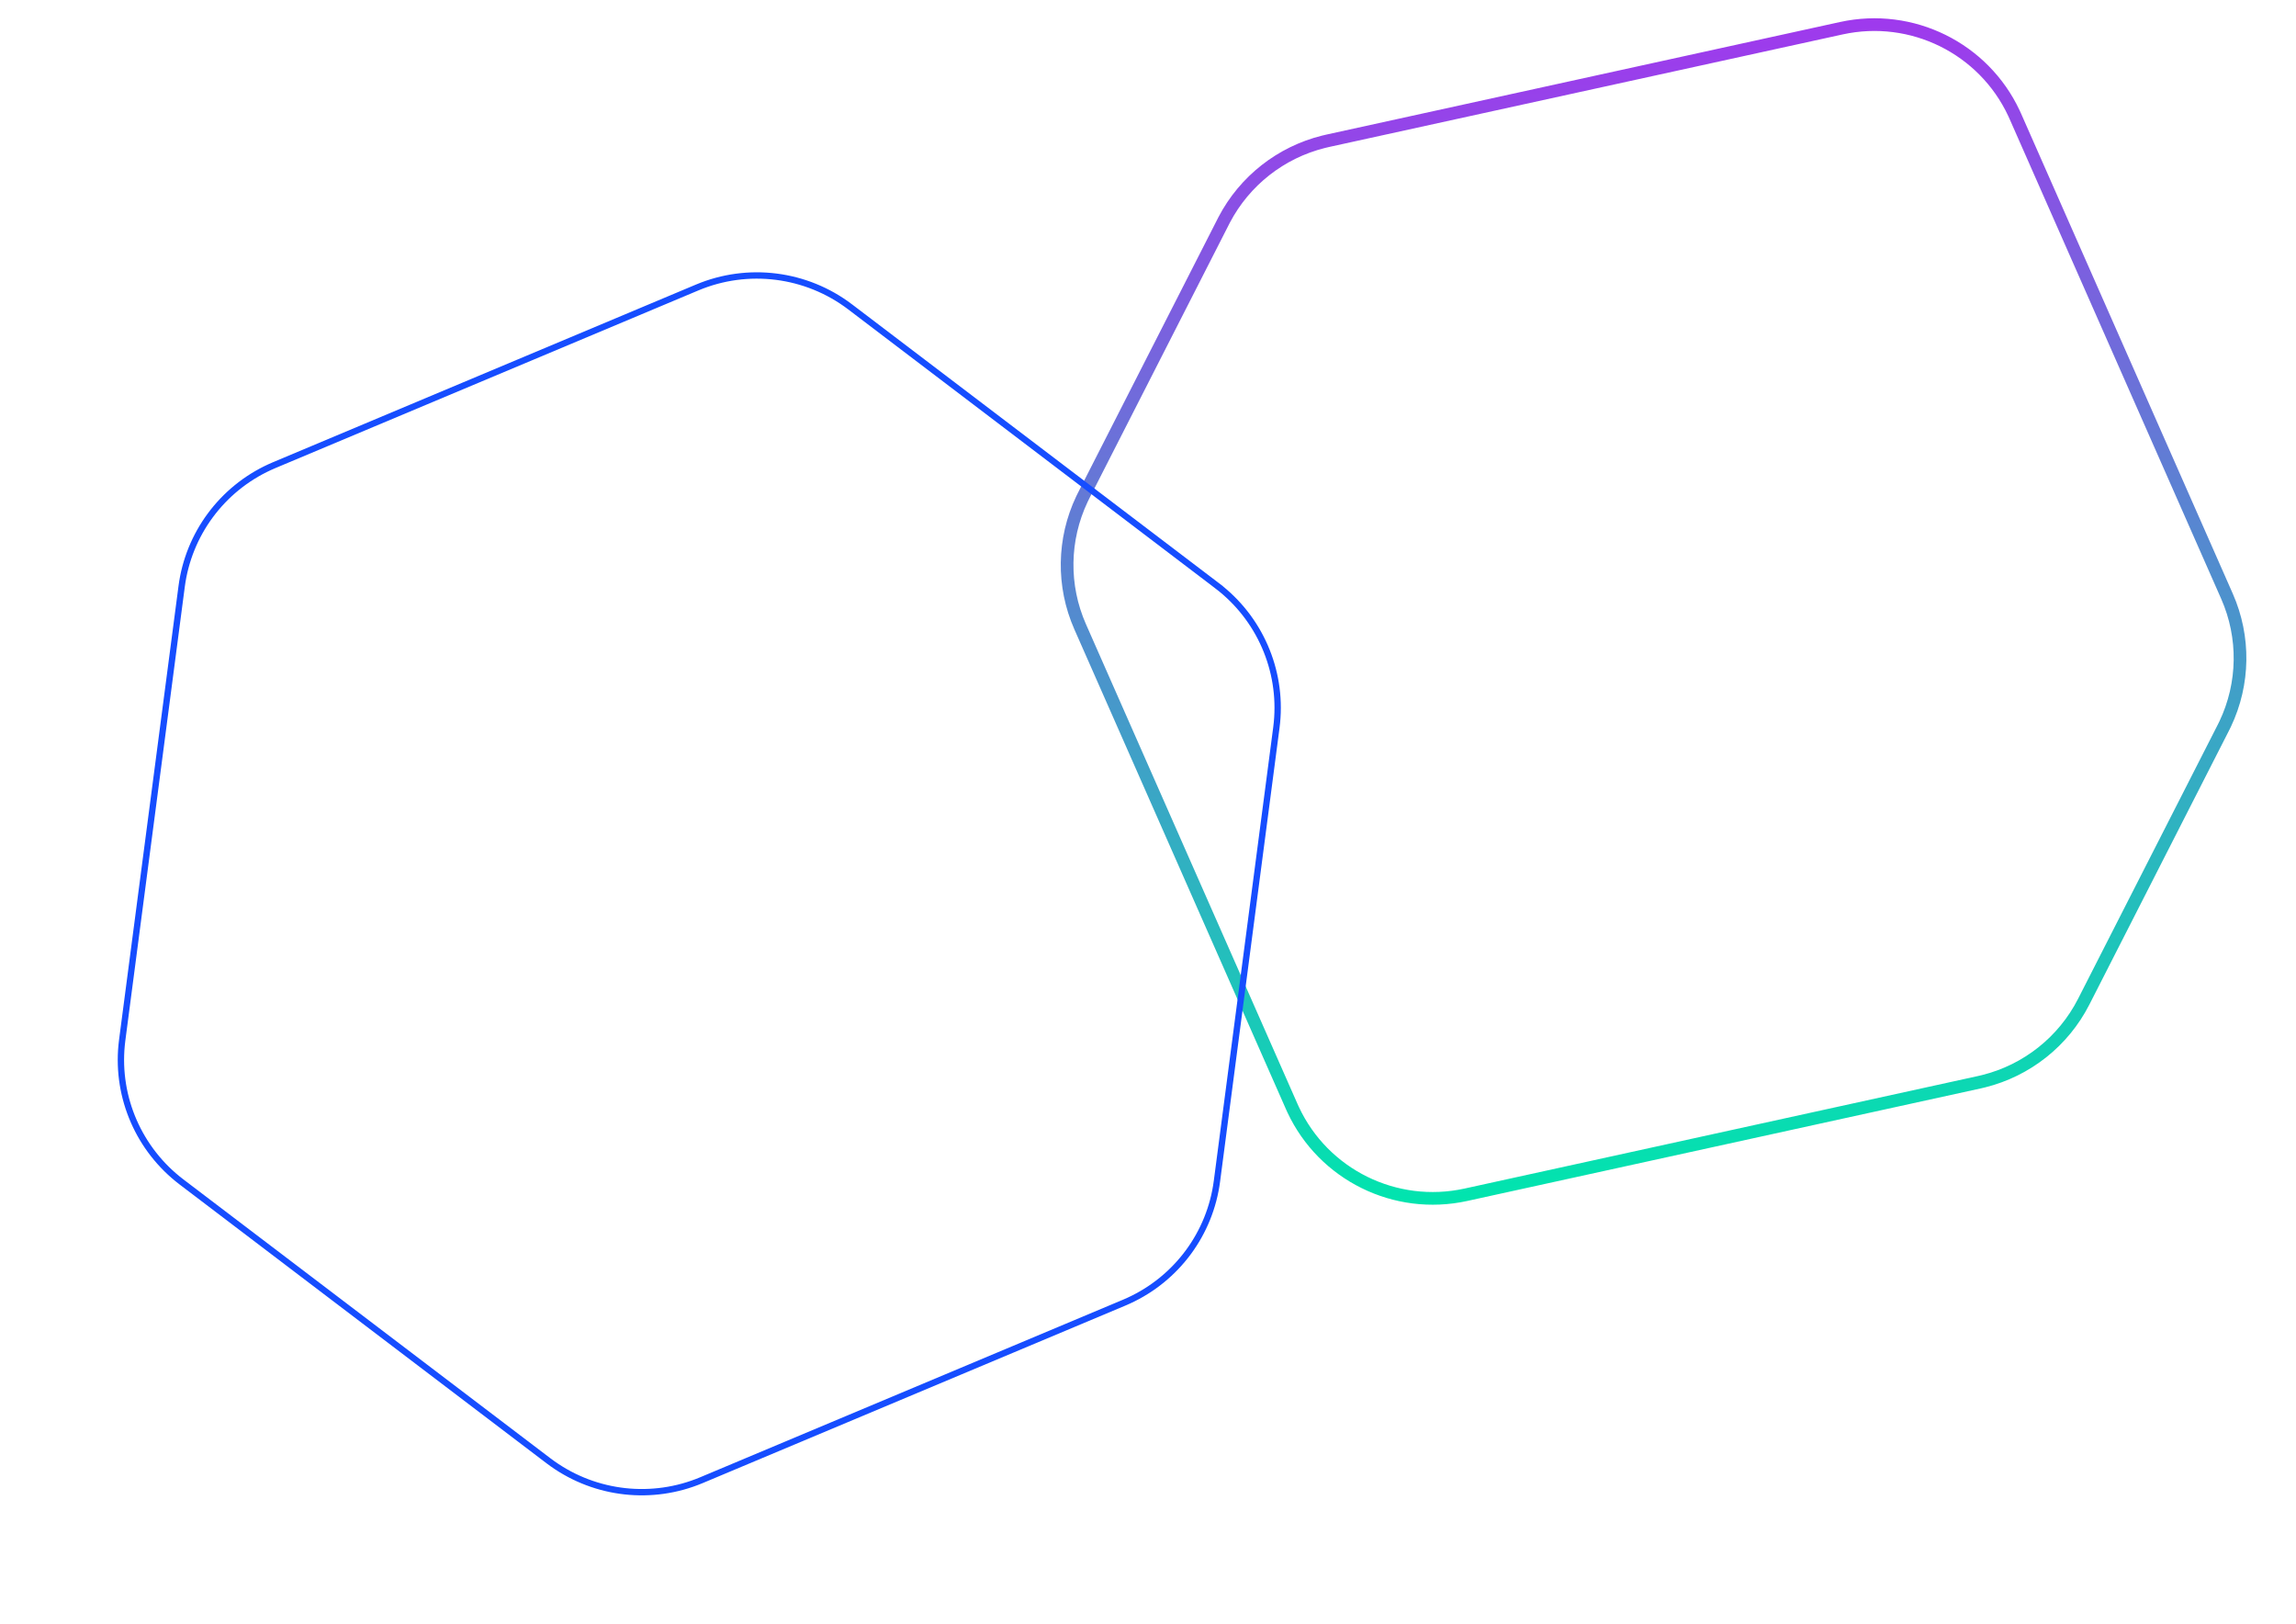<?xml version="1.0" encoding="UTF-8"?>
<svg xmlns="http://www.w3.org/2000/svg" width="362" height="256" viewBox="0 0 362 256" fill="none">
  <path d="M290.313 4.448C301.44 2.01 312.743 7.611 317.535 17.859L317.758 18.35L351.124 94.005C353.959 100.44 353.848 107.776 350.84 114.114L350.54 114.723L328.528 157.911C325.33 164.183 319.565 168.747 312.743 170.444L312.079 170.6L231.109 188.344C219.982 190.782 208.679 185.183 203.887 174.934L203.664 174.444L170.298 98.788C167.462 92.353 167.574 85.017 170.582 78.679L170.882 78.07L192.897 34.882L193.013 34.654C196.234 28.5 201.94 24.025 208.679 22.349L209.343 22.193L290.313 4.448Z" stroke="url(#paint0_linear_2101_519)" stroke-width="2"></path>
  <path d="M109.918 45.321C117.924 41.96 127.123 43.125 134.039 48.377L134.039 48.378L191.883 92.325L191.882 92.326C198.581 97.418 202.14 105.587 201.331 113.898L201.24 114.703L191.868 186.216C190.789 194.463 185.532 201.554 177.988 205.021L177.25 205.346L110.596 233.333C102.839 236.589 93.963 235.596 87.129 230.756L86.473 230.276L28.625 186.327C21.926 181.235 18.369 173.066 19.177 164.756L19.269 163.95L28.64 92.442C29.723 84.192 34.98 77.1 42.524 73.637L43.262 73.313L109.918 45.321Z" stroke="#164DFF"></path>
  <defs>
    <linearGradient id="paint0_linear_2101_519" x1="255.814" y1="4.973" x2="265.608" y2="187.82" gradientUnits="userSpaceOnUse">
      <stop stop-color="#9F39ED"></stop>
      <stop offset="1" stop-color="#00E5AE"></stop>
    </linearGradient>
  </defs>
</svg>
